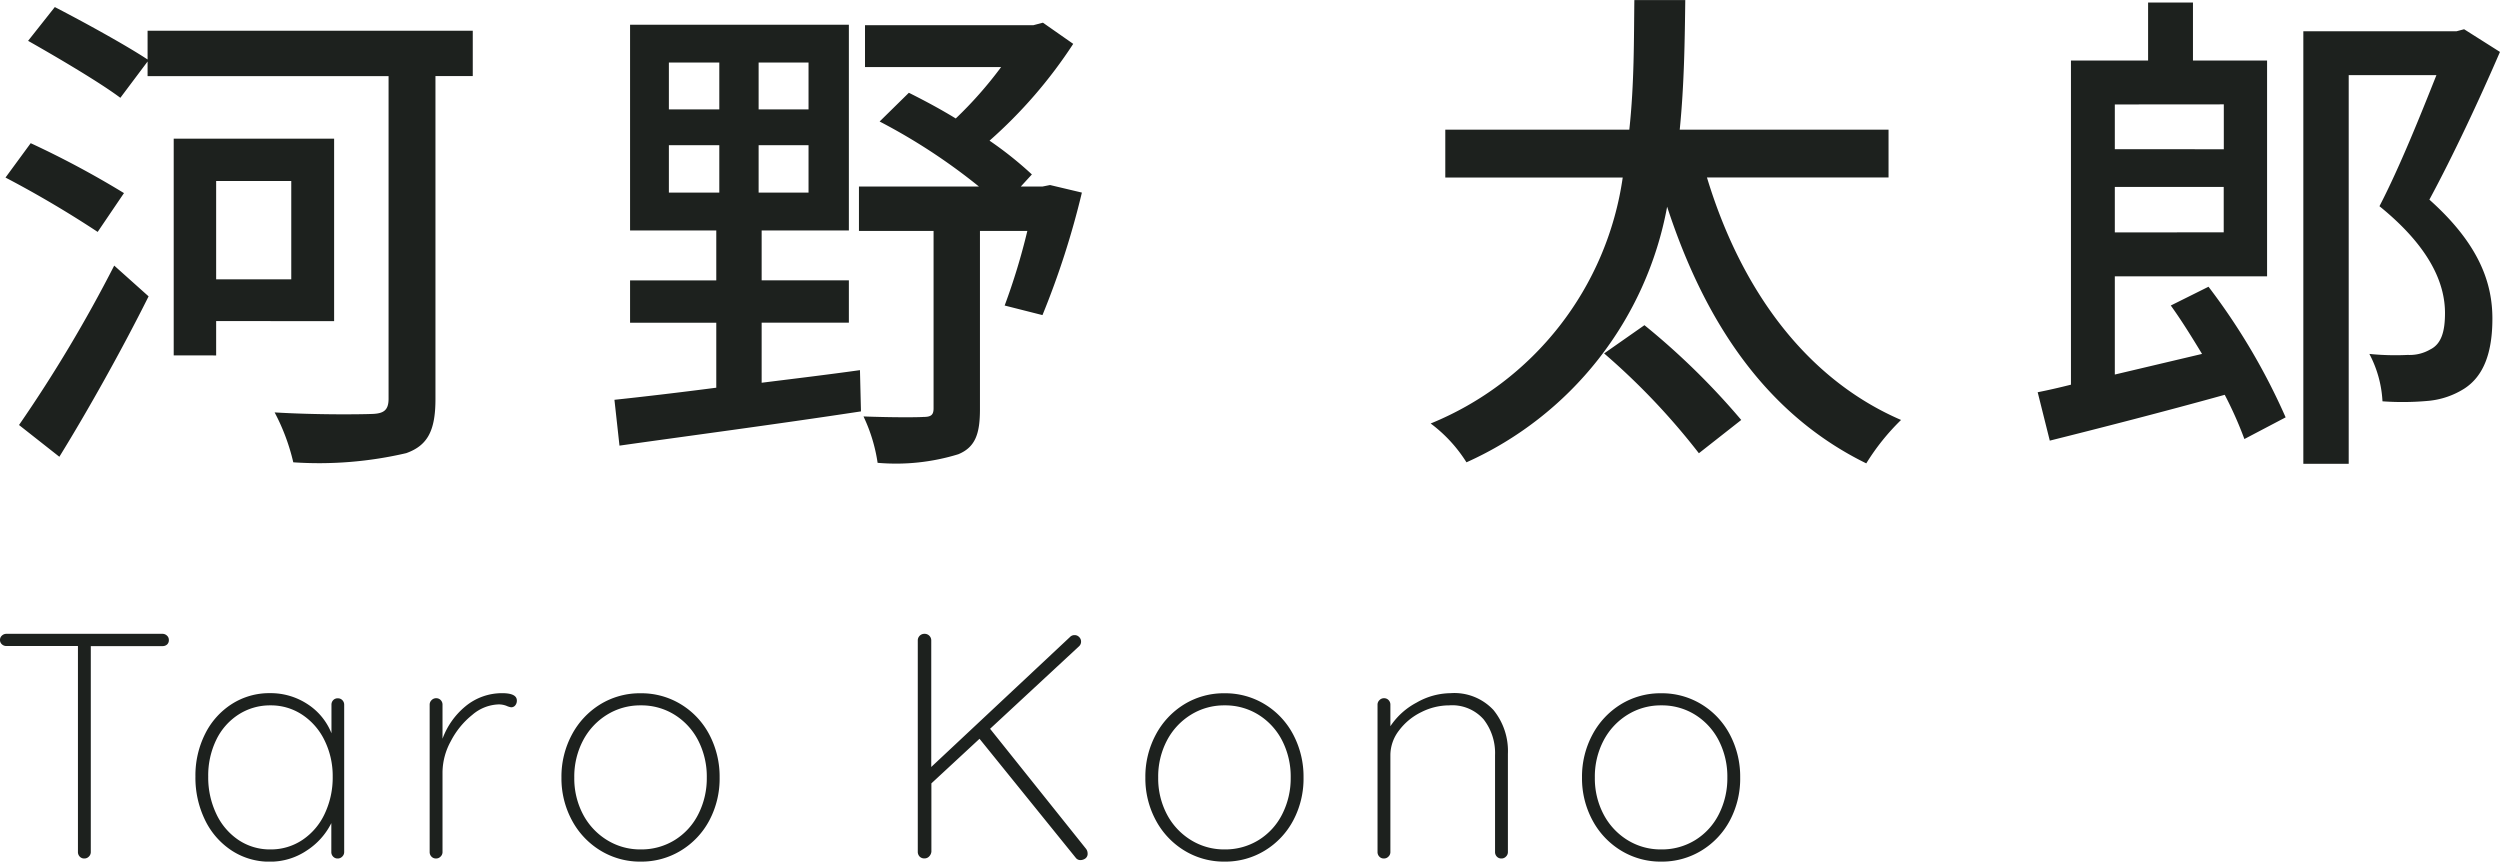 <svg xmlns="http://www.w3.org/2000/svg" width="109.092" height="37.598" viewBox="0 0 109.092 37.598">
  <g id="グループ_65886" data-name="グループ 65886" transform="translate(2893.51 -2301.205)">
    <path id="パス_19682" data-name="パス 19682" d="M3.08,1.474c1.276-2.068,2.75-4.708,3.894-7l-1.5-1.342A61.618,61.618,0,0,1,1.32.088ZM5.9-10.032a40.513,40.513,0,0,0-4.07-2.178l-1.1,1.5A46.657,46.657,0,0,1,4.752-8.338Zm7.3-.528v4.29H9.922v-4.29Zm1.87,6.116v-7.964h-7v9.46H9.922v-1.5Zm6.05-12.672H6.93v1.254C5.962-16.5,4.158-17.49,2.882-18.15L1.716-16.676c1.32.748,3.146,1.826,4.026,2.486L6.93-15.774v.638H17.446v14.08c0,.484-.2.638-.682.66-.55.022-2.464.044-4.29-.066a9.008,9.008,0,0,1,.814,2.178,16.727,16.727,0,0,0,4.928-.4c.924-.33,1.276-.968,1.276-2.354v-14.1H21.12Zm8.558,4.994h2.2v2.068h-2.2Zm0-3.608h2.2v2.046h-2.2Zm6.094,2.046H33.594V-15.73h2.178Zm0,3.63H33.594v-2.068h2.178ZM33.726-4.378h3.806V-6.226H33.726V-8.4h3.806V-17.38H27.984V-8.4h3.762v2.178H27.984v1.848h3.762V-1.54c-1.694.22-3.234.4-4.444.528l.22,2C30.294.594,34.3.066,38.06-.506l-.044-1.8c-1.43.2-2.882.374-4.29.55ZM46.31-10.384l-.33.066h-.946l.484-.528A15.934,15.934,0,0,0,43.67-12.32a20.652,20.652,0,0,0,3.652-4.224L46-17.468l-.418.11H38.236v1.826h5.94a17.413,17.413,0,0,1-1.98,2.244c-.682-.418-1.386-.792-2.046-1.122l-1.276,1.254a25.836,25.836,0,0,1,4.334,2.838H37.972v1.936h3.256V-.638c0,.286-.11.374-.44.374-.33.022-1.452.022-2.618-.022a7.125,7.125,0,0,1,.616,2.024,9.219,9.219,0,0,0,3.52-.374c.748-.308.946-.9.946-1.958V-8.382H45.32a28.17,28.17,0,0,1-.99,3.256l1.65.418A36.521,36.521,0,0,0,47.7-10.054ZM70.488-3.036A29.944,29.944,0,0,1,74.624,1.32L76.472-.132a31.564,31.564,0,0,0-4.224-4.136ZM82.9-10.714V-12.8H73.788c.2-2,.22-3.96.242-5.654H71.808c-.022,1.672,0,3.63-.22,5.654h-8.03v2.09H71.3A13.689,13.689,0,0,1,62.92.022a6.259,6.259,0,0,1,1.562,1.694A15.252,15.252,0,0,0,73.238-9.438c1.672,5.126,4.378,9.086,8.69,11.2A9.876,9.876,0,0,1,83.446-.132c-4.224-1.826-7.018-5.786-8.47-10.582Zm14.63-3.19v1.958H92.774V-13.9ZM92.774-8.316V-10.3h4.752v1.98Zm2.442,3.19c.462.638.924,1.386,1.364,2.112l-3.806.9V-6.4h6.644v-9.416H96.184v-2.53H94.226v2.53H90.86V-1.672q-.792.2-1.452.33L89.936.77c2.112-.528,4.95-1.254,7.634-2A16.587,16.587,0,0,1,98.428.7l1.8-.946a28,28,0,0,0-3.366-5.7Zm12.8-12.056-.33.088H101V1.782h1.98V-15.18h3.828c-.682,1.716-1.606,4.026-2.486,5.72,2.222,1.8,2.86,3.388,2.86,4.664,0,.792-.154,1.342-.638,1.584a1.79,1.79,0,0,1-.99.242,11.25,11.25,0,0,1-1.672-.044,4.967,4.967,0,0,1,.572,2.068,12.284,12.284,0,0,0,2.024-.022,3.549,3.549,0,0,0,1.54-.528c.858-.55,1.232-1.584,1.232-3.058,0-1.5-.528-3.212-2.75-5.192,1.034-1.914,2.178-4.356,3.08-6.446Z" transform="translate(-2894 2319.663)" fill="#1d211e"/>
    <path id="パス_19681" data-name="パス 19681" d="M7.574-9.8a.281.281,0,0,1,.2.077.246.246,0,0,1,.084.189.251.251,0,0,1-.077.2.29.29,0,0,1-.2.07H4.452V-.28a.269.269,0,0,1-.084.2.269.269,0,0,1-.2.084.262.262,0,0,1-.2-.084.281.281,0,0,1-.077-.2V-9.268H.77a.281.281,0,0,1-.2-.077A.246.246,0,0,1,.49-9.534a.246.246,0,0,1,.084-.189A.281.281,0,0,1,.77-9.8Zm7.658,2.814a.262.262,0,0,1,.2.084.281.281,0,0,1,.077.2V-.28a.269.269,0,0,1-.084.2.269.269,0,0,1-.2.084.262.262,0,0,1-.2-.084.281.281,0,0,1-.077-.2V-1.54a3.032,3.032,0,0,1-1.078,1.2,2.85,2.85,0,0,1-1.61.483A2.988,2.988,0,0,1,10.6-.343a3.3,3.3,0,0,1-1.162-1.33,4.212,4.212,0,0,1-.42-1.9,4.037,4.037,0,0,1,.427-1.869,3.264,3.264,0,0,1,1.169-1.3,3.028,3.028,0,0,1,1.652-.469,2.928,2.928,0,0,1,1.638.476,2.7,2.7,0,0,1,1.05,1.274V-6.706a.281.281,0,0,1,.077-.2A.262.262,0,0,1,15.232-6.986ZM12.292-.392a2.466,2.466,0,0,0,1.393-.413,2.778,2.778,0,0,0,.973-1.141,3.7,3.7,0,0,0,.35-1.624,3.514,3.514,0,0,0-.35-1.568,2.8,2.8,0,0,0-.973-1.127,2.466,2.466,0,0,0-1.393-.413,2.528,2.528,0,0,0-1.393.4,2.707,2.707,0,0,0-.973,1.106,3.565,3.565,0,0,0-.35,1.6,3.7,3.7,0,0,0,.35,1.624,2.8,2.8,0,0,0,.966,1.141A2.456,2.456,0,0,0,12.292-.392ZM22.4-7.21q.644,0,.644.322a.317.317,0,0,1-.07.21.226.226,0,0,1-.182.084.823.823,0,0,1-.2-.063.933.933,0,0,0-.343-.063,1.848,1.848,0,0,0-1.148.455,3.547,3.547,0,0,0-.938,1.148A2.872,2.872,0,0,0,19.8-3.78v3.5a.269.269,0,0,1-.084.2.269.269,0,0,1-.2.084.262.262,0,0,1-.2-.084.281.281,0,0,1-.077-.2V-6.706a.269.269,0,0,1,.084-.2.269.269,0,0,1,.2-.084.262.262,0,0,1,.2.084.281.281,0,0,1,.077.2v1.484a3.311,3.311,0,0,1,1-1.414A2.5,2.5,0,0,1,22.4-7.21Zm9.492,3.682a3.882,3.882,0,0,1-.448,1.869A3.4,3.4,0,0,1,30.205-.343,3.305,3.305,0,0,1,28.448.14a3.305,3.305,0,0,1-1.757-.483,3.436,3.436,0,0,1-1.246-1.323,3.846,3.846,0,0,1-.455-1.862A3.874,3.874,0,0,1,25.445-5.4a3.453,3.453,0,0,1,1.239-1.323,3.3,3.3,0,0,1,1.764-.483,3.305,3.305,0,0,1,1.757.483A3.384,3.384,0,0,1,31.444-5.4,3.923,3.923,0,0,1,31.892-3.528Zm-.56,0a3.44,3.44,0,0,0-.371-1.61,2.858,2.858,0,0,0-1.029-1.127,2.733,2.733,0,0,0-1.484-.413,2.744,2.744,0,0,0-1.477.413,2.892,2.892,0,0,0-1.043,1.127,3.387,3.387,0,0,0-.378,1.61,3.358,3.358,0,0,0,.378,1.6A2.892,2.892,0,0,0,26.971-.805a2.744,2.744,0,0,0,1.477.413A2.769,2.769,0,0,0,29.932-.8a2.8,2.8,0,0,0,1.029-1.127A3.451,3.451,0,0,0,31.332-3.528ZM47.88-.42a.336.336,0,0,1,.07.2.25.25,0,0,1-.1.224.386.386,0,0,1-.217.07.252.252,0,0,1-.2-.1l-4.2-5.194-2.1,1.946V-.294a.341.341,0,0,1-.1.21.269.269,0,0,1-.2.084.28.28,0,0,1-.217-.084.3.3,0,0,1-.077-.21V-9.506a.285.285,0,0,1,.084-.21.285.285,0,0,1,.21-.084.285.285,0,0,1,.21.084.285.285,0,0,1,.084.21V-3.99L47.18-9.66a.269.269,0,0,1,.2-.084.269.269,0,0,1,.2.084.269.269,0,0,1,.084.2.269.269,0,0,1-.084.2L43.694-5.656Zm9.492-3.108a3.882,3.882,0,0,1-.448,1.869A3.4,3.4,0,0,1,55.685-.343,3.305,3.305,0,0,1,53.928.14a3.305,3.305,0,0,1-1.757-.483,3.436,3.436,0,0,1-1.246-1.323,3.846,3.846,0,0,1-.455-1.862A3.874,3.874,0,0,1,50.925-5.4a3.453,3.453,0,0,1,1.239-1.323,3.3,3.3,0,0,1,1.764-.483,3.305,3.305,0,0,1,1.757.483A3.384,3.384,0,0,1,56.924-5.4,3.923,3.923,0,0,1,57.372-3.528Zm-.56,0a3.44,3.44,0,0,0-.371-1.61,2.858,2.858,0,0,0-1.029-1.127,2.733,2.733,0,0,0-1.484-.413,2.744,2.744,0,0,0-1.477.413,2.892,2.892,0,0,0-1.043,1.127,3.387,3.387,0,0,0-.378,1.61,3.358,3.358,0,0,0,.378,1.6A2.892,2.892,0,0,0,52.451-.805a2.744,2.744,0,0,0,1.477.413A2.769,2.769,0,0,0,55.412-.8a2.8,2.8,0,0,0,1.029-1.127A3.451,3.451,0,0,0,56.812-3.528ZM63.784-7.21a2.335,2.335,0,0,1,1.876.735,2.833,2.833,0,0,1,.63,1.911V-.28a.269.269,0,0,1-.084.2.269.269,0,0,1-.2.084.262.262,0,0,1-.2-.084.281.281,0,0,1-.077-.2V-4.508a2.389,2.389,0,0,0-.5-1.561,1.828,1.828,0,0,0-1.505-.609,2.707,2.707,0,0,0-1.211.294,2.676,2.676,0,0,0-.973.8,1.764,1.764,0,0,0-.378,1.078V-.28a.269.269,0,0,1-.084.2.269.269,0,0,1-.2.084.262.262,0,0,1-.2-.084.281.281,0,0,1-.077-.2V-6.706a.269.269,0,0,1,.084-.2.269.269,0,0,1,.2-.084.262.262,0,0,1,.2.084.281.281,0,0,1,.077.2v.938A3.114,3.114,0,0,1,62.307-6.8,3.029,3.029,0,0,1,63.784-7.21ZM76.426-3.528a3.882,3.882,0,0,1-.448,1.869A3.4,3.4,0,0,1,74.739-.343,3.305,3.305,0,0,1,72.982.14a3.305,3.305,0,0,1-1.757-.483,3.436,3.436,0,0,1-1.246-1.323,3.846,3.846,0,0,1-.455-1.862A3.874,3.874,0,0,1,69.979-5.4a3.453,3.453,0,0,1,1.239-1.323,3.3,3.3,0,0,1,1.764-.483,3.305,3.305,0,0,1,1.757.483A3.384,3.384,0,0,1,75.978-5.4,3.923,3.923,0,0,1,76.426-3.528Zm-.56,0a3.439,3.439,0,0,0-.371-1.61,2.858,2.858,0,0,0-1.029-1.127,2.733,2.733,0,0,0-1.484-.413,2.744,2.744,0,0,0-1.477.413,2.892,2.892,0,0,0-1.043,1.127,3.387,3.387,0,0,0-.378,1.61,3.358,3.358,0,0,0,.378,1.6A2.892,2.892,0,0,0,71.5-.805a2.744,2.744,0,0,0,1.477.413A2.769,2.769,0,0,0,74.466-.8a2.8,2.8,0,0,0,1.029-1.127A3.451,3.451,0,0,0,75.866-3.528Z" transform="translate(-2894 2338.663)" fill="#1d211e"/>
  </g>
</svg>
